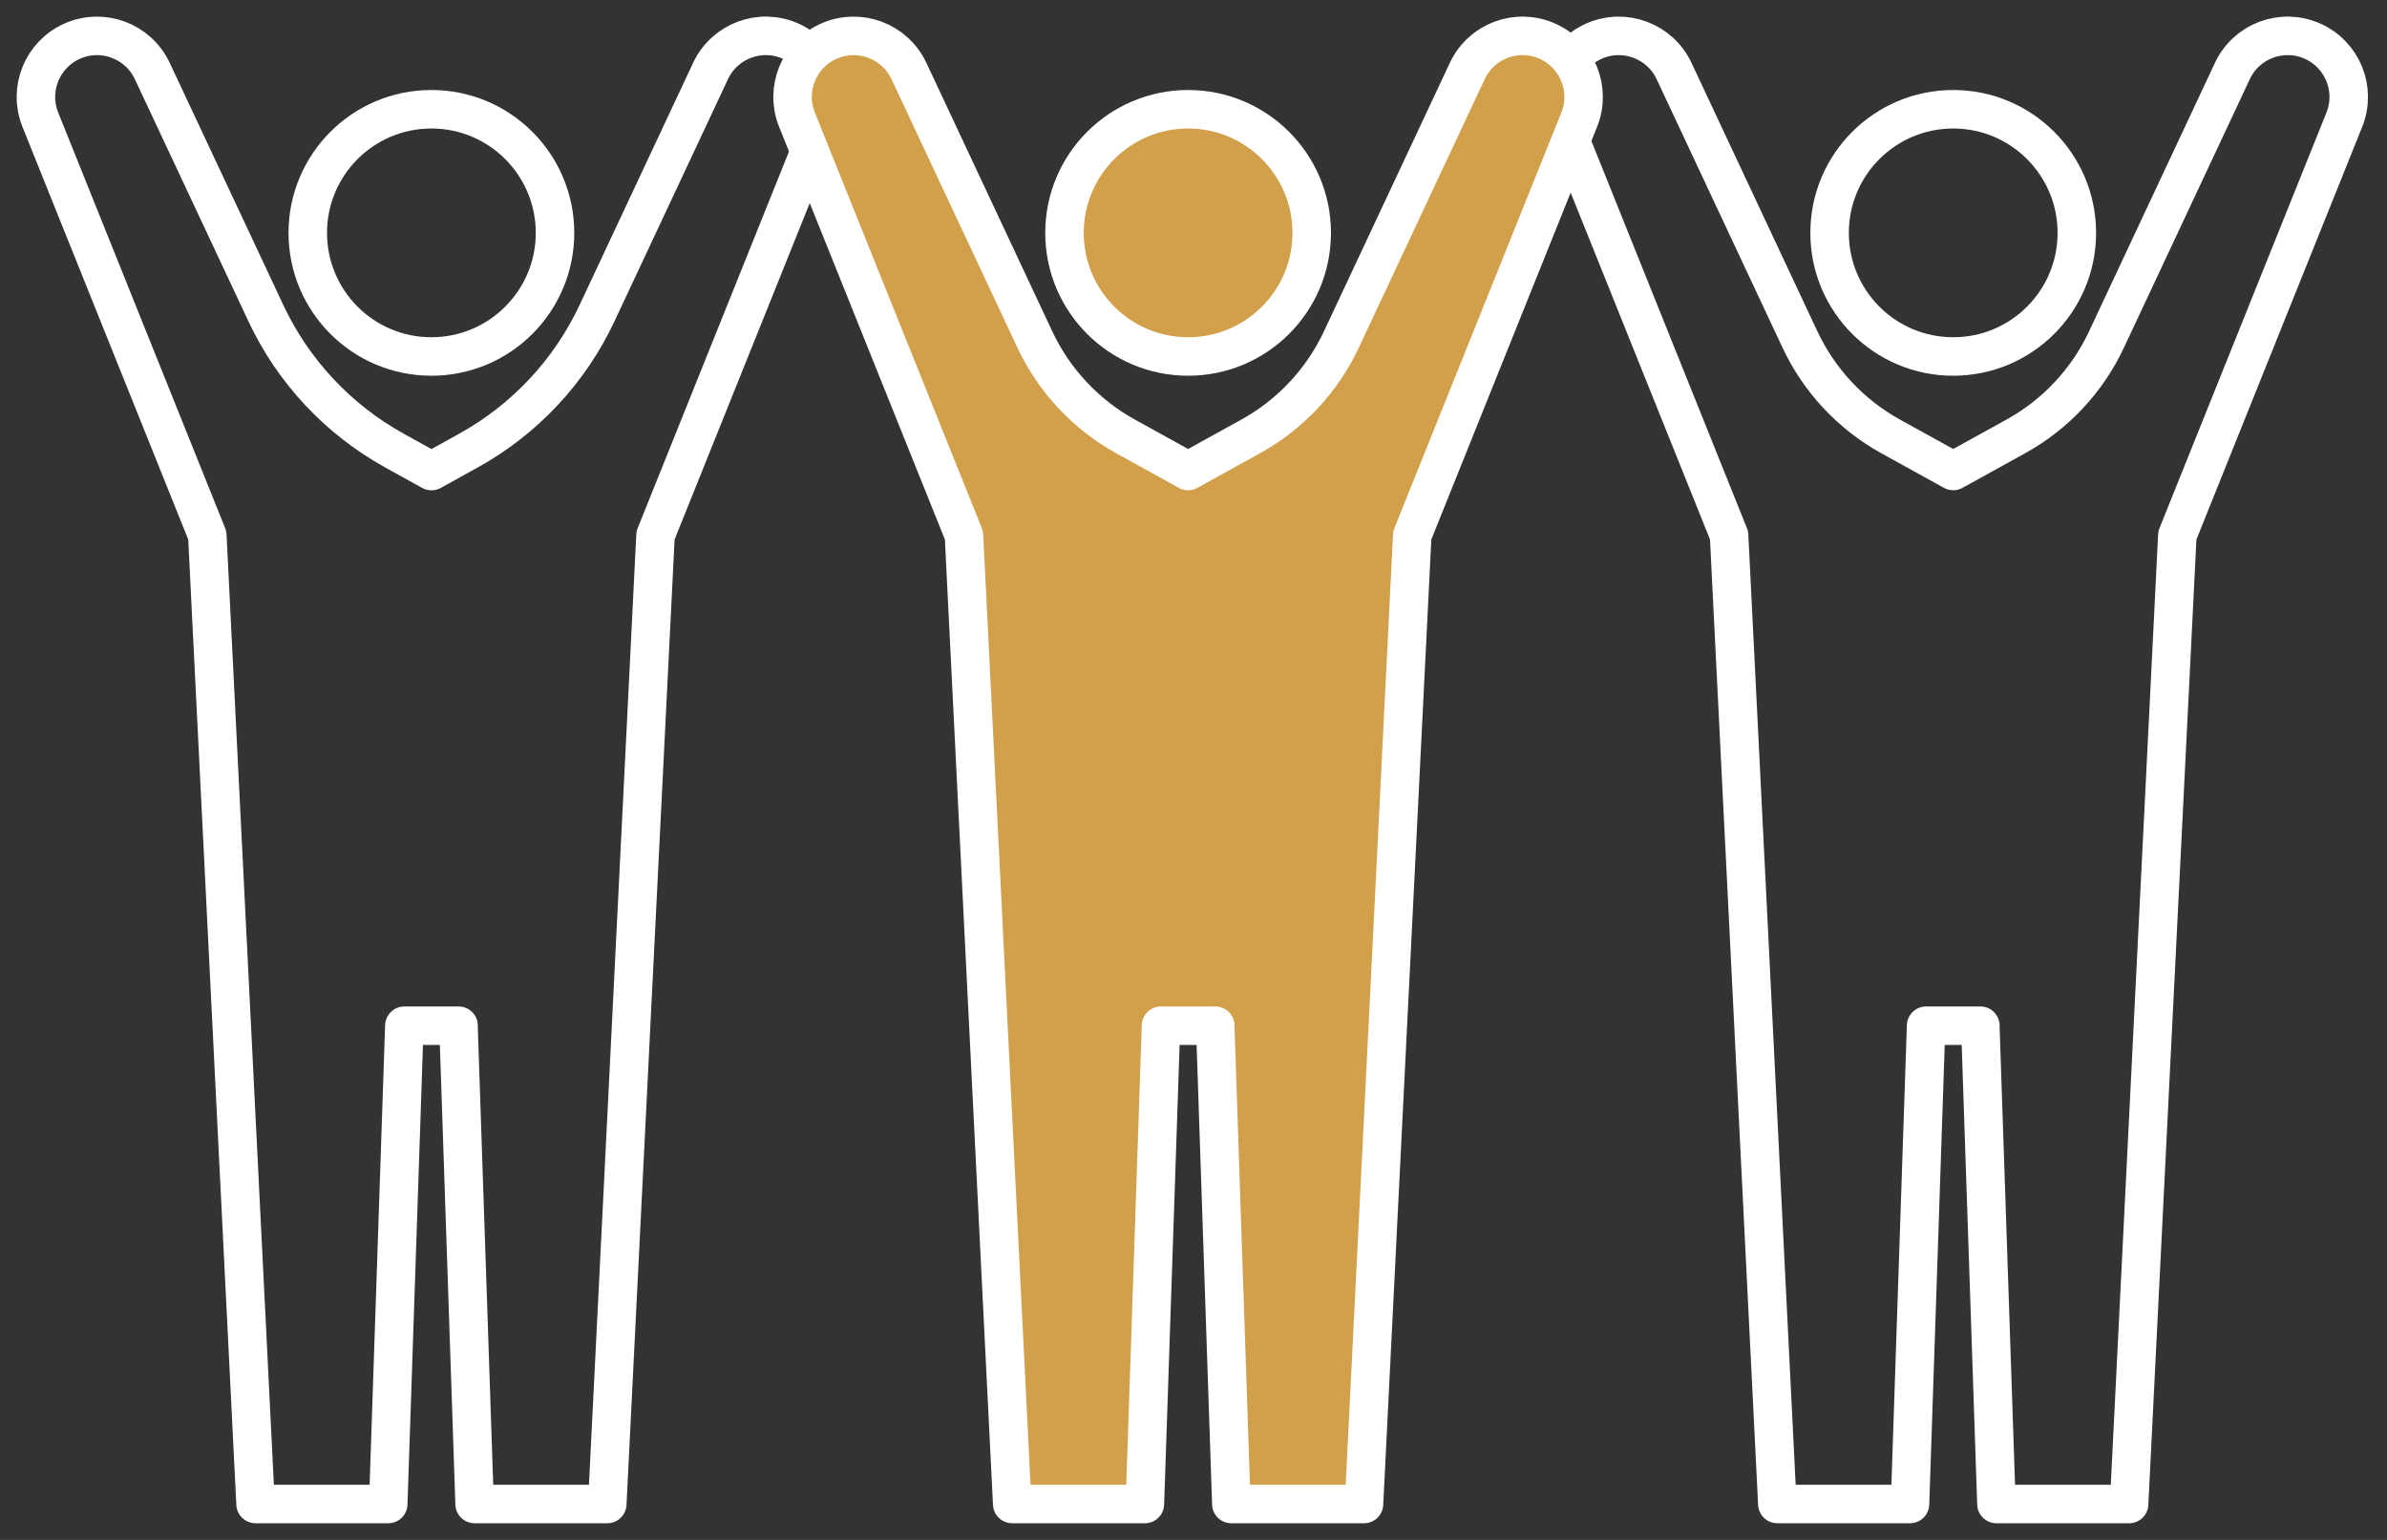 <svg width="93" height="60" viewBox="0 0 93 60" fill="none" xmlns="http://www.w3.org/2000/svg">
<rect x="0" y="0" width="93" height="60" fill="#333333" stroke="none"/>
<g clip-path="url(#clip0_2194_85138)">
<path d="M76.099 13.89C78.759 13.89 80.916 11.734 80.916 9.074C80.916 6.414 78.759 4.257 76.099 4.257C73.439 4.257 71.283 6.414 71.283 9.074C71.283 11.734 73.439 13.89 76.099 13.89Z" stroke="white" stroke-width="1.5" stroke-linecap="round" stroke-linejoin="round"/>
<path d="M77.155 39.965L77.783 58.601H82.952L84.832 20.859L91.337 4.665C91.815 3.476 91.266 2.124 90.096 1.603C88.912 1.077 87.524 1.594 86.975 2.768L82.069 13.232C81.32 14.83 80.085 16.149 78.541 17.002L76.099 18.351L73.658 17.002C72.114 16.149 70.88 14.828 70.13 13.232L65.224 2.768C64.674 1.596 63.287 1.077 62.103 1.603C60.933 2.124 60.384 3.476 60.862 4.665L67.367 20.859L69.247 58.601H74.416L75.043 39.965H77.158H77.155Z" stroke="white" stroke-width="1.5" stroke-linecap="round" stroke-linejoin="round"/>
<path d="M16.807 13.89C19.467 13.89 21.624 11.734 21.624 9.074C21.624 6.414 19.467 4.257 16.807 4.257C14.147 4.257 11.991 6.414 11.991 9.074C11.991 11.734 14.147 13.89 16.807 13.89Z" stroke="white" stroke-width="1.5" stroke-linecap="round" stroke-linejoin="round"/>
<path d="M17.863 39.965L18.491 58.601H23.66L25.54 20.859L32.045 4.665C32.523 3.476 31.974 2.124 30.804 1.603C29.62 1.077 28.232 1.594 27.683 2.768L23.262 12.199C22.199 14.468 20.444 16.343 18.252 17.556L16.81 18.354L15.368 17.556C13.175 16.343 11.42 14.468 10.357 12.199L5.934 2.768C5.385 1.596 3.997 1.077 2.813 1.603C1.643 2.124 1.094 3.476 1.572 4.665L8.077 20.859L9.957 58.601H15.126L15.754 39.965H17.868H17.863Z" stroke="white" stroke-width="1.5" stroke-linecap="round" stroke-linejoin="round"/>
<path d="M46.29 13.89C48.95 13.89 51.106 11.734 51.106 9.074C51.106 6.414 48.95 4.257 46.29 4.257C43.63 4.257 41.474 6.414 41.474 9.074C41.474 11.734 43.63 13.89 46.29 13.89Z" fill="#D2A04A" stroke="white" stroke-width="1.5" stroke-linecap="round" stroke-linejoin="round"/>
<path d="M47.346 39.965L47.974 58.601H53.143L55.023 20.859L61.527 4.665C62.006 3.476 61.456 2.124 60.286 1.603C59.102 1.077 57.715 1.594 57.166 2.768L52.259 13.232C51.511 14.83 50.275 16.149 48.731 17.002L46.29 18.351L43.849 17.002C42.305 16.149 41.071 14.828 40.32 13.232L35.414 2.768C34.865 1.596 33.477 1.077 32.293 1.603C31.123 2.124 30.574 3.476 31.052 4.665L37.557 20.859L39.437 58.601H44.606L45.234 39.965H47.348H47.346Z" fill="#D2A04A" stroke="white" stroke-width="1.5" stroke-linecap="round" stroke-linejoin="round"/>
</g>
<defs>
<clipPath id="clip0_2194_85138">
<rect width="92.907" height="60" fill="white"/>
</clipPath>
</defs>
</svg>
